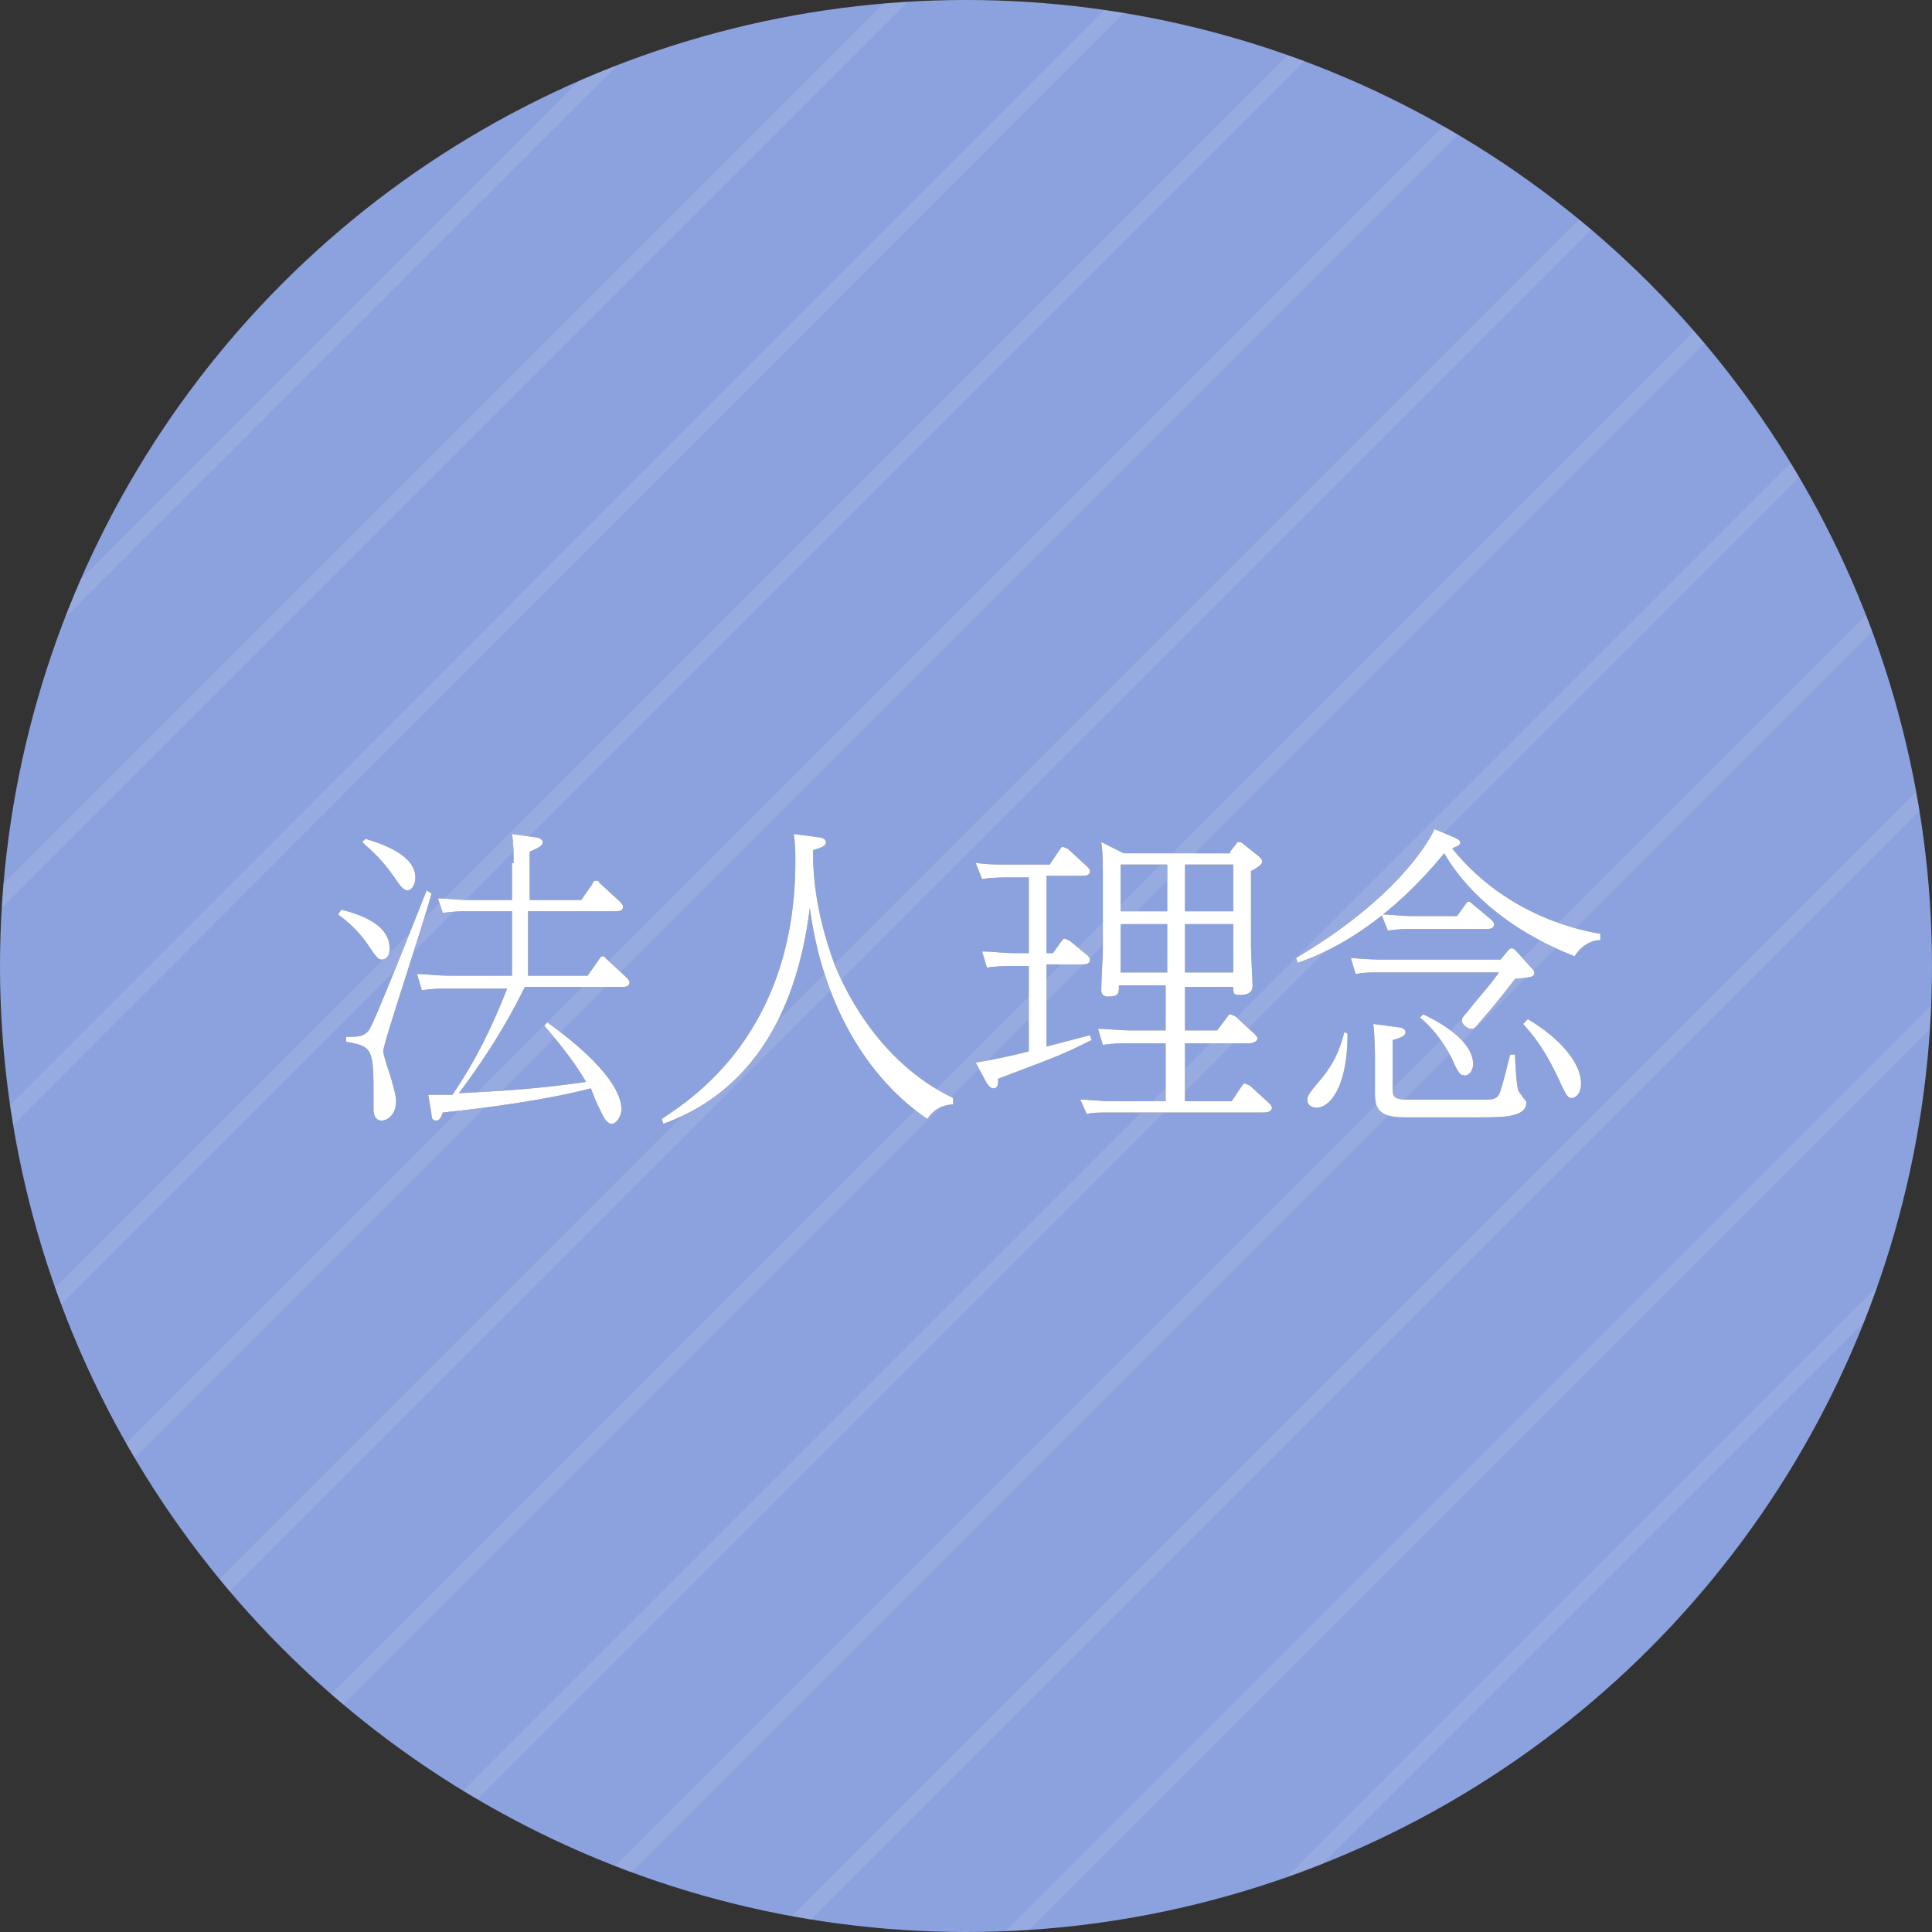 <?xml version="1.0" encoding="utf-8"?>
<!-- Generator: Adobe Illustrator 19.2.1, SVG Export Plug-In . SVG Version: 6.00 Build 0)  -->
<svg version="1.1" id="レイヤー_1" xmlns="http://www.w3.org/2000/svg" xmlns:xlink="http://www.w3.org/1999/xlink" x="0px"
	 y="0px" viewBox="0 0 120 120" style="enable-background:new 0 0 120 120;" xml:space="preserve">
<rect x="0" y="0" width="120" height="120" fill="#333333" stroke="none"/>
<style type="text/css">
	.st0{fill:#8CA2DE;}
	.st1{opacity:0.1;clip-path:url(#SVGID_2_);}
	.st2{fill:none;stroke:#FFFFFF;stroke-miterlimit:10;}
	.st3{fill:#595757;}
	.st4{fill:#FFFFFF;}
</style>
<g>
	<circle class="st0" cx="60" cy="60" r="60"/>
	<g>
		<defs>
			<circle id="SVGID_1_" cx="60" cy="60" r="60"/>
		</defs>
		<clipPath id="SVGID_2_">
			<use xlink:href="#SVGID_1_"  style="overflow:visible;"/>
		</clipPath>
		<g class="st1">
			<line class="st2" x1="-36.8" y1="64.3" x2="66.9" y2="-39.4"/>
			<line class="st2" x1="-29.7" y1="71.4" x2="74" y2="-32.3"/>
			<line class="st2" x1="-22.7" y1="78.5" x2="81" y2="-25.2"/>
			<line class="st2" x1="-15.6" y1="85.6" x2="88.1" y2="-18.2"/>
			<line class="st2" x1="-8.5" y1="92.6" x2="95.2" y2="-11.1"/>
			<line class="st2" x1="-1.5" y1="99.7" x2="102.2" y2="-4"/>
			<line class="st2" x1="5.6" y1="106.8" x2="109.3" y2="3.1"/>
			<line class="st2" x1="12.7" y1="113.8" x2="116.4" y2="10.1"/>
			<line class="st2" x1="19.8" y1="120.9" x2="123.5" y2="17.2"/>
			<line class="st2" x1="26.8" y1="128" x2="130.5" y2="24.3"/>
			<line class="st2" x1="33.9" y1="135" x2="137.6" y2="31.3"/>
			<line class="st2" x1="41" y1="142.1" x2="144.7" y2="38.4"/>
			<line class="st2" x1="48" y1="149.2" x2="151.7" y2="45.5"/>
			<line class="st2" x1="55.1" y1="156.3" x2="158.8" y2="52.6"/>
		</g>
	</g>
</g>
<g>
	<g>
		<path class="st3" d="M21.2,56.5c1.6,0.4,3,1.1,3,2.4c0,0.6-0.3,0.7-0.5,0.7c-0.2,0-0.3-0.1-0.9-1c-0.5-0.7-1.1-1.3-1.8-1.8
			L21.2,56.5z M26.8,55.5c-0.4,1.6-3,9.3-3,9.8c0,0.2,0.4,1.4,0.5,1.7c0.1,0.4,0.3,1,0.3,1.4c0,0.8-0.5,1.2-0.9,1.2
			c-0.4,0-0.5-0.4-0.5-0.7c0-0.2,0-1,0-1.2c0-2.7-0.2-2.7-1.7-3l0-0.3c0.7,0,1.1,0,1.4-0.4c0.3-0.3,3.2-7.7,3.6-8.7L26.8,55.5z
			 M22.7,52.1c1,0.3,3.1,1,3.1,2.4c0,0.4-0.2,0.8-0.5,0.8c-0.2,0-0.4-0.2-0.8-0.8c-0.9-1.3-1.6-1.8-2-2.2L22.7,52.1z M31.9,53.6
			c0-0.6,0-1.2-0.1-1.8l1.4,0.2c0.2,0,0.5,0.1,0.5,0.3c0,0.2-0.1,0.3-0.8,0.6v3h3.2l0.7-1c0-0.1,0.1-0.2,0.2-0.2
			c0.1,0,0.2,0,0.2,0.1l1.3,1.2c0,0,0.2,0.2,0.2,0.3c0,0.3-0.3,0.3-0.5,0.3h-5.4v4h3.7l0.7-1c0.1-0.1,0.1-0.2,0.2-0.2
			c0.1,0,0.2,0,0.2,0.1l1.3,1.2c0,0,0.2,0.2,0.2,0.3c0,0.3-0.3,0.3-0.4,0.3h-6.1c-0.6,1.2-1.7,3.4-4.1,6.6c1.8-0.1,4.5-0.2,7.9-0.7
			c-0.8-1.4-2-2.8-2.6-3.5l0.2-0.2c4,2.9,4.6,4.6,4.6,5.4c0,0.4-0.3,0.9-0.6,0.9c-0.3,0-0.5-0.4-0.6-0.6c-0.5-1-0.5-1.1-0.7-1.6
			c-2.7,0.7-6.3,1.2-9.2,1.5c-0.1,0.3-0.2,0.5-0.4,0.5c-0.2,0-0.3-0.1-0.3-0.4L26.6,68c0.7,0,1.4,0,1.5,0c1.5-2.2,2.5-4.3,3.4-6.6
			h-3.7c-0.4,0-0.8,0-1.6,0.1l-0.3-1c0.6,0,1.2,0.1,2,0.1h3.9v-4h-2.7c-0.5,0-0.8,0-1.6,0.1l-0.3-0.9c0.6,0,1.2,0.1,2,0.1h2.6V53.6z
			"/>
		<path class="st3" d="M59.2,68.6c-0.3,0-1.1,0.1-1.6,0.9c-3.7-2.5-6.5-7.1-7.3-13.1c-0.9,7.2-4.1,11.6-9.1,13.4l-0.1-0.3
			c1.8-1.2,8.3-5.3,8.3-16c0-0.6,0-1.1-0.1-1.7l1.5,0.2c0.2,0,0.5,0.1,0.5,0.3c0,0.2-0.1,0.3-0.8,0.5v0.2c0,2.3,0.5,4.6,1.3,6.8
			c0.5,1.3,2.6,6.1,7.4,8.4L59.2,68.6z"/>
		<path class="st3" d="M65,59.2h0.4l0.5-0.7c0.1-0.1,0.1-0.2,0.2-0.2c0.1,0,0.2,0.1,0.3,0.1l1.1,0.9c0.1,0.1,0.2,0.2,0.2,0.3
			c0,0.3-0.3,0.3-0.5,0.3H65v5.1l2.7-0.7l0.1,0.3c-1.8,0.9-2.1,1-5.8,2.4c0,0.3,0,0.6-0.3,0.6c-0.2,0-0.3-0.2-0.4-0.3l-0.7-1.3
			c1.2-0.2,2.6-0.5,3.3-0.7V60h-1.1c-0.2,0-0.9,0-1.5,0.1L61,59.1c0.8,0,1.2,0.1,2,0.1h0.9v-4.7h-1.4c-0.2,0-0.9,0-1.5,0.1l-0.4-1
			c0.8,0.1,1.2,0.1,2,0.1h2.6l0.6-0.9c0.1-0.1,0.1-0.2,0.2-0.2c0.1,0,0.2,0.1,0.3,0.1l1.2,1.1c0.1,0.1,0.2,0.2,0.2,0.3
			c0,0.3-0.3,0.3-0.5,0.3H65V59.2z M76.4,52.9l0.4-0.5c0-0.1,0.1-0.1,0.2-0.1c0.1,0,0.2,0.1,0.2,0.1l1,0.8c0.1,0.1,0.2,0.2,0.2,0.3
			c0,0.2-0.3,0.4-0.7,0.6v4.7c0,0.4,0.1,2.1,0.1,2.4c0,0.3-0.1,0.6-0.8,0.6c-0.4,0-0.4-0.1-0.4-0.5h-3V64h2l0.6-0.8
			c0.1-0.1,0.1-0.2,0.2-0.2c0.1,0,0.2,0.1,0.3,0.1l1.2,1.1c0.1,0.1,0.2,0.2,0.2,0.3c0,0.2-0.3,0.3-0.5,0.3h-4v3.6h2.9l0.6-0.9
			c0.1-0.1,0.1-0.2,0.2-0.2c0.1,0,0.2,0.1,0.3,0.1l1.2,1.1c0.1,0.1,0.2,0.2,0.2,0.3c0,0.2-0.2,0.3-0.5,0.3H69c-0.7,0-1.2,0-1.5,0.1
			l-0.4-0.9c0.6,0,1.2,0.1,2,0.1h3.3v-3.6h-2.4c-0.4,0-0.8,0-1.5,0.1l-0.3-1c0.6,0,1.2,0.1,2,0.1h2.2v-2.8h-2.9c0,0.5,0,0.7-0.7,0.7
			c-0.3,0-0.4-0.2-0.4-0.4c0-0.4,0.1-2.2,0.1-2.5v-4.5c0-0.5,0-1.7-0.1-2.2l1.4,0.7H76.4z M69.6,53.7v2.9h2.9v-2.9H69.6z M69.6,57.4
			v3h2.9v-3H69.6z M76.6,56.6v-2.9h-3v2.9H76.6z M76.6,60.4v-3h-3v3H76.6z"/>
		<path class="st3" d="M99.2,58.4c-0.6,0.1-1.1,0.5-1.4,1c-5.3-2.1-7.4-5.2-8.1-6.4c-3.1,3.8-6.4,5.9-9.1,6.8l-0.1-0.3
			c6.1-3.6,8.2-7.1,8.6-8l1.2,0.5c0.2,0.1,0.4,0.2,0.4,0.3c0,0.3-0.4,0.3-0.5,0.4c2.9,3.6,6.8,4.9,9.2,5.3V58.4z M83.7,64.2
			c0,3.5-1.2,4.6-1.9,4.6c-0.5,0-0.6-0.3-0.6-0.5c0-0.2,0.1-0.4,0.7-1.1c0.6-0.7,1.2-1.5,1.6-3.1L83.7,64.2z M93.2,59.6l0.5-0.6
			c0.1-0.1,0.2-0.1,0.2-0.1c0.1,0,0.2,0.1,0.3,0.2l0.9,1c0.1,0.1,0.2,0.2,0.2,0.3c0,0.3-0.2,0.3-1.2,0.4c-0.6,0.8-1.4,1.8-2.2,2.7
			c-0.3,0.4-0.4,0.4-0.5,0.4c-0.3,0-0.6-0.3-0.6-0.5c0-0.1,0-0.2,0.3-0.5c1.1-1.4,1.3-1.5,2-2.5h-7.4c-0.7,0-1,0-1.5,0.1l-0.3-1
			c1.2,0.1,1.6,0.1,2,0.1H93.2z M86.8,63.8c0.2,0,0.5,0.1,0.5,0.3c0,0.1,0,0.3-0.8,0.5v2.9c0,0.6,0,0.8,1,0.8h4.7
			c0.4,0,0.7,0,0.9-0.3c0.1-0.2,0.2-0.5,0.7-2.5l0.3,0c0,0.4,0.1,2,0.2,2.2c0,0.1,0.2,0.3,0.4,0.6c0.1,0.1,0.1,0.1,0.1,0.2
			c0,0.9-1.5,0.9-2.8,0.9h-4.8c-1.6,0-1.8-0.6-1.8-1.5v-2.1c0-0.3,0-1.3-0.1-2.2L86.8,63.8z M90.5,56.9l0.5-0.7
			c0.1-0.1,0.1-0.2,0.2-0.2c0.1,0,0.2,0.1,0.2,0.1l1.2,1c0.1,0.1,0.2,0.2,0.2,0.3c0,0.3-0.3,0.3-0.5,0.3h-4.6c-0.4,0-0.8,0-1.5,0.1
			l-0.4-1c0.6,0,1.2,0.1,2,0.1H90.5z M88.4,63c2.1,1,3.1,2.1,3.1,3.1c0,0.3-0.2,0.7-0.5,0.7c-0.3,0-0.4-0.1-0.8-1
			c-0.2-0.4-0.8-1.6-2-2.6L88.4,63z M94.9,63.3c2,1.2,3.3,2.7,3.3,4c0,0.6-0.3,0.9-0.6,0.9c-0.2,0-0.3-0.1-0.8-1.2
			c-0.3-0.6-0.9-2-2.2-3.4L94.9,63.3z"/>
	</g>
	<g>
		<path class="st4" d="M21.2,56.5c1.6,0.4,3,1.1,3,2.4c0,0.6-0.3,0.7-0.5,0.7c-0.2,0-0.3-0.1-0.9-1c-0.5-0.7-1.1-1.3-1.8-1.8
			L21.2,56.5z M26.8,55.5c-0.4,1.6-3,9.3-3,9.8c0,0.2,0.4,1.4,0.5,1.7c0.1,0.4,0.3,1,0.3,1.4c0,0.8-0.5,1.2-0.9,1.2
			c-0.4,0-0.5-0.4-0.5-0.7c0-0.2,0-1,0-1.2c0-2.7-0.2-2.7-1.7-3l0-0.3c0.7,0,1.1,0,1.4-0.4c0.3-0.3,3.2-7.7,3.6-8.7L26.8,55.5z
			 M22.7,52.1c1,0.3,3.1,1,3.1,2.4c0,0.4-0.2,0.8-0.5,0.8c-0.2,0-0.4-0.2-0.8-0.8c-0.9-1.3-1.6-1.8-2-2.2L22.7,52.1z M31.9,53.6
			c0-0.6,0-1.2-0.1-1.8l1.4,0.2c0.2,0,0.5,0.1,0.5,0.3c0,0.2-0.1,0.3-0.8,0.6v3h3.2l0.7-1c0-0.1,0.1-0.2,0.2-0.2
			c0.1,0,0.2,0,0.2,0.1l1.3,1.2c0,0,0.2,0.2,0.2,0.3c0,0.3-0.3,0.3-0.5,0.3h-5.4v4h3.7l0.7-1c0.1-0.1,0.1-0.2,0.2-0.2
			c0.1,0,0.2,0,0.2,0.1l1.3,1.2c0,0,0.2,0.2,0.2,0.3c0,0.3-0.3,0.3-0.4,0.3h-6.1c-0.6,1.2-1.7,3.4-4.1,6.6c1.8-0.1,4.5-0.2,7.9-0.7
			c-0.8-1.4-2-2.8-2.6-3.5l0.2-0.2c4,2.9,4.6,4.6,4.6,5.4c0,0.4-0.3,0.9-0.6,0.9c-0.3,0-0.5-0.4-0.6-0.6c-0.5-1-0.5-1.1-0.7-1.6
			c-2.7,0.7-6.3,1.2-9.2,1.5c-0.1,0.3-0.2,0.5-0.4,0.5c-0.2,0-0.3-0.1-0.3-0.4L26.6,68c0.7,0,1.4,0,1.5,0c1.5-2.2,2.5-4.3,3.4-6.6
			h-3.7c-0.4,0-0.8,0-1.6,0.1l-0.3-1c0.6,0,1.2,0.1,2,0.1h3.9v-4h-2.7c-0.5,0-0.8,0-1.6,0.1l-0.3-0.9c0.6,0,1.2,0.1,2,0.1h2.6V53.6z
			"/>
		<path class="st4" d="M59.2,68.6c-0.3,0-1.1,0.1-1.6,0.9c-3.7-2.5-6.5-7.1-7.3-13.1c-0.9,7.2-4.1,11.6-9.1,13.4l-0.1-0.3
			c1.8-1.2,8.3-5.3,8.3-16c0-0.6,0-1.1-0.1-1.7l1.5,0.2c0.2,0,0.5,0.1,0.5,0.3c0,0.2-0.1,0.3-0.8,0.5v0.2c0,2.3,0.5,4.6,1.3,6.8
			c0.5,1.3,2.6,6.1,7.4,8.4L59.2,68.6z"/>
		<path class="st4" d="M65,59.2h0.4l0.5-0.7c0.1-0.1,0.1-0.2,0.2-0.2c0.1,0,0.2,0.1,0.3,0.1l1.1,0.9c0.1,0.1,0.2,0.2,0.2,0.3
			c0,0.3-0.3,0.3-0.5,0.3H65v5.1l2.7-0.7l0.1,0.3c-1.8,0.9-2.1,1-5.8,2.4c0,0.3,0,0.6-0.3,0.6c-0.2,0-0.3-0.2-0.4-0.3l-0.7-1.3
			c1.2-0.2,2.6-0.5,3.3-0.7V60h-1.1c-0.2,0-0.9,0-1.5,0.1L61,59.1c0.8,0,1.2,0.1,2,0.1h0.9v-4.7h-1.4c-0.2,0-0.9,0-1.5,0.1l-0.4-1
			c0.8,0.1,1.2,0.1,2,0.1h2.6l0.6-0.9c0.1-0.1,0.1-0.2,0.2-0.2c0.1,0,0.2,0.1,0.3,0.1l1.2,1.1c0.1,0.1,0.2,0.2,0.2,0.3
			c0,0.3-0.3,0.3-0.5,0.3H65V59.2z M76.4,52.9l0.4-0.5c0-0.1,0.1-0.1,0.2-0.1c0.1,0,0.2,0.1,0.2,0.1l1,0.8c0.1,0.1,0.2,0.2,0.2,0.3
			c0,0.2-0.3,0.4-0.7,0.6v4.7c0,0.4,0.1,2.1,0.1,2.4c0,0.3-0.1,0.6-0.8,0.6c-0.4,0-0.4-0.1-0.4-0.5h-3V64h2l0.6-0.8
			c0.1-0.1,0.1-0.2,0.2-0.2c0.1,0,0.2,0.1,0.3,0.1l1.2,1.1c0.1,0.1,0.2,0.2,0.2,0.3c0,0.2-0.3,0.3-0.5,0.3h-4v3.6h2.9l0.6-0.9
			c0.1-0.1,0.1-0.2,0.2-0.2c0.1,0,0.2,0.1,0.3,0.1l1.2,1.1c0.1,0.1,0.2,0.2,0.2,0.3c0,0.2-0.2,0.3-0.5,0.3H69c-0.7,0-1.2,0-1.5,0.1
			l-0.4-0.9c0.6,0,1.2,0.1,2,0.1h3.3v-3.6h-2.4c-0.4,0-0.8,0-1.5,0.1l-0.3-1c0.6,0,1.2,0.1,2,0.1h2.2v-2.8h-2.9c0,0.5,0,0.7-0.7,0.7
			c-0.3,0-0.4-0.2-0.4-0.4c0-0.4,0.1-2.2,0.1-2.5v-4.5c0-0.5,0-1.7-0.1-2.2l1.4,0.7H76.4z M69.6,53.7v2.9h2.9v-2.9H69.6z M69.6,57.4
			v3h2.9v-3H69.6z M76.6,56.6v-2.9h-3v2.9H76.6z M76.6,60.4v-3h-3v3H76.6z"/>
		<path class="st4" d="M99.2,58.4c-0.6,0.1-1.1,0.5-1.4,1c-5.3-2.1-7.4-5.2-8.1-6.4c-3.1,3.8-6.4,5.9-9.1,6.8l-0.1-0.3
			c6.1-3.6,8.2-7.1,8.6-8l1.2,0.5c0.2,0.1,0.4,0.2,0.4,0.3c0,0.3-0.4,0.3-0.5,0.4c2.9,3.6,6.8,4.9,9.2,5.3V58.4z M83.7,64.2
			c0,3.5-1.2,4.6-1.9,4.6c-0.5,0-0.6-0.3-0.6-0.5c0-0.2,0.1-0.4,0.7-1.1c0.6-0.7,1.2-1.5,1.6-3.1L83.7,64.2z M93.2,59.6l0.5-0.6
			c0.1-0.1,0.2-0.1,0.2-0.1c0.1,0,0.2,0.1,0.3,0.2l0.9,1c0.1,0.1,0.2,0.2,0.2,0.3c0,0.3-0.2,0.3-1.2,0.4c-0.6,0.8-1.4,1.8-2.2,2.7
			c-0.3,0.4-0.4,0.4-0.5,0.4c-0.3,0-0.6-0.3-0.6-0.5c0-0.1,0-0.2,0.3-0.5c1.1-1.4,1.3-1.5,2-2.5h-7.4c-0.7,0-1,0-1.5,0.1l-0.3-1
			c1.2,0.1,1.6,0.1,2,0.1H93.2z M86.8,63.8c0.2,0,0.5,0.1,0.5,0.3c0,0.1,0,0.3-0.8,0.5v2.9c0,0.6,0,0.8,1,0.8h4.7
			c0.4,0,0.7,0,0.9-0.3c0.1-0.2,0.2-0.5,0.7-2.5l0.3,0c0,0.4,0.1,2,0.2,2.2c0,0.1,0.2,0.3,0.4,0.6c0.1,0.1,0.1,0.1,0.1,0.2
			c0,0.9-1.5,0.9-2.8,0.9h-4.8c-1.6,0-1.8-0.6-1.8-1.5v-2.1c0-0.3,0-1.3-0.1-2.2L86.8,63.8z M90.5,56.9l0.5-0.7
			c0.1-0.1,0.1-0.2,0.2-0.2c0.1,0,0.2,0.1,0.2,0.1l1.2,1c0.1,0.1,0.2,0.2,0.2,0.3c0,0.3-0.3,0.3-0.5,0.3h-4.6c-0.4,0-0.8,0-1.5,0.1
			l-0.4-1c0.6,0,1.2,0.1,2,0.1H90.5z M88.4,63c2.1,1,3.1,2.1,3.1,3.1c0,0.3-0.2,0.7-0.5,0.7c-0.3,0-0.4-0.1-0.8-1
			c-0.2-0.4-0.8-1.6-2-2.6L88.4,63z M94.9,63.3c2,1.2,3.3,2.7,3.3,4c0,0.6-0.3,0.9-0.6,0.9c-0.2,0-0.3-0.1-0.8-1.2
			c-0.3-0.6-0.9-2-2.2-3.4L94.9,63.3z"/>
	</g>
</g>
<g>
</g>
<g>
</g>
<g>
</g>
<g>
</g>
<g>
</g>
<g>
</g>
<g>
</g>
<g>
</g>
<g>
</g>
<g>
</g>
<g>
</g>
<g>
</g>
<g>
</g>
<g>
</g>
<g>
</g>
</svg>
